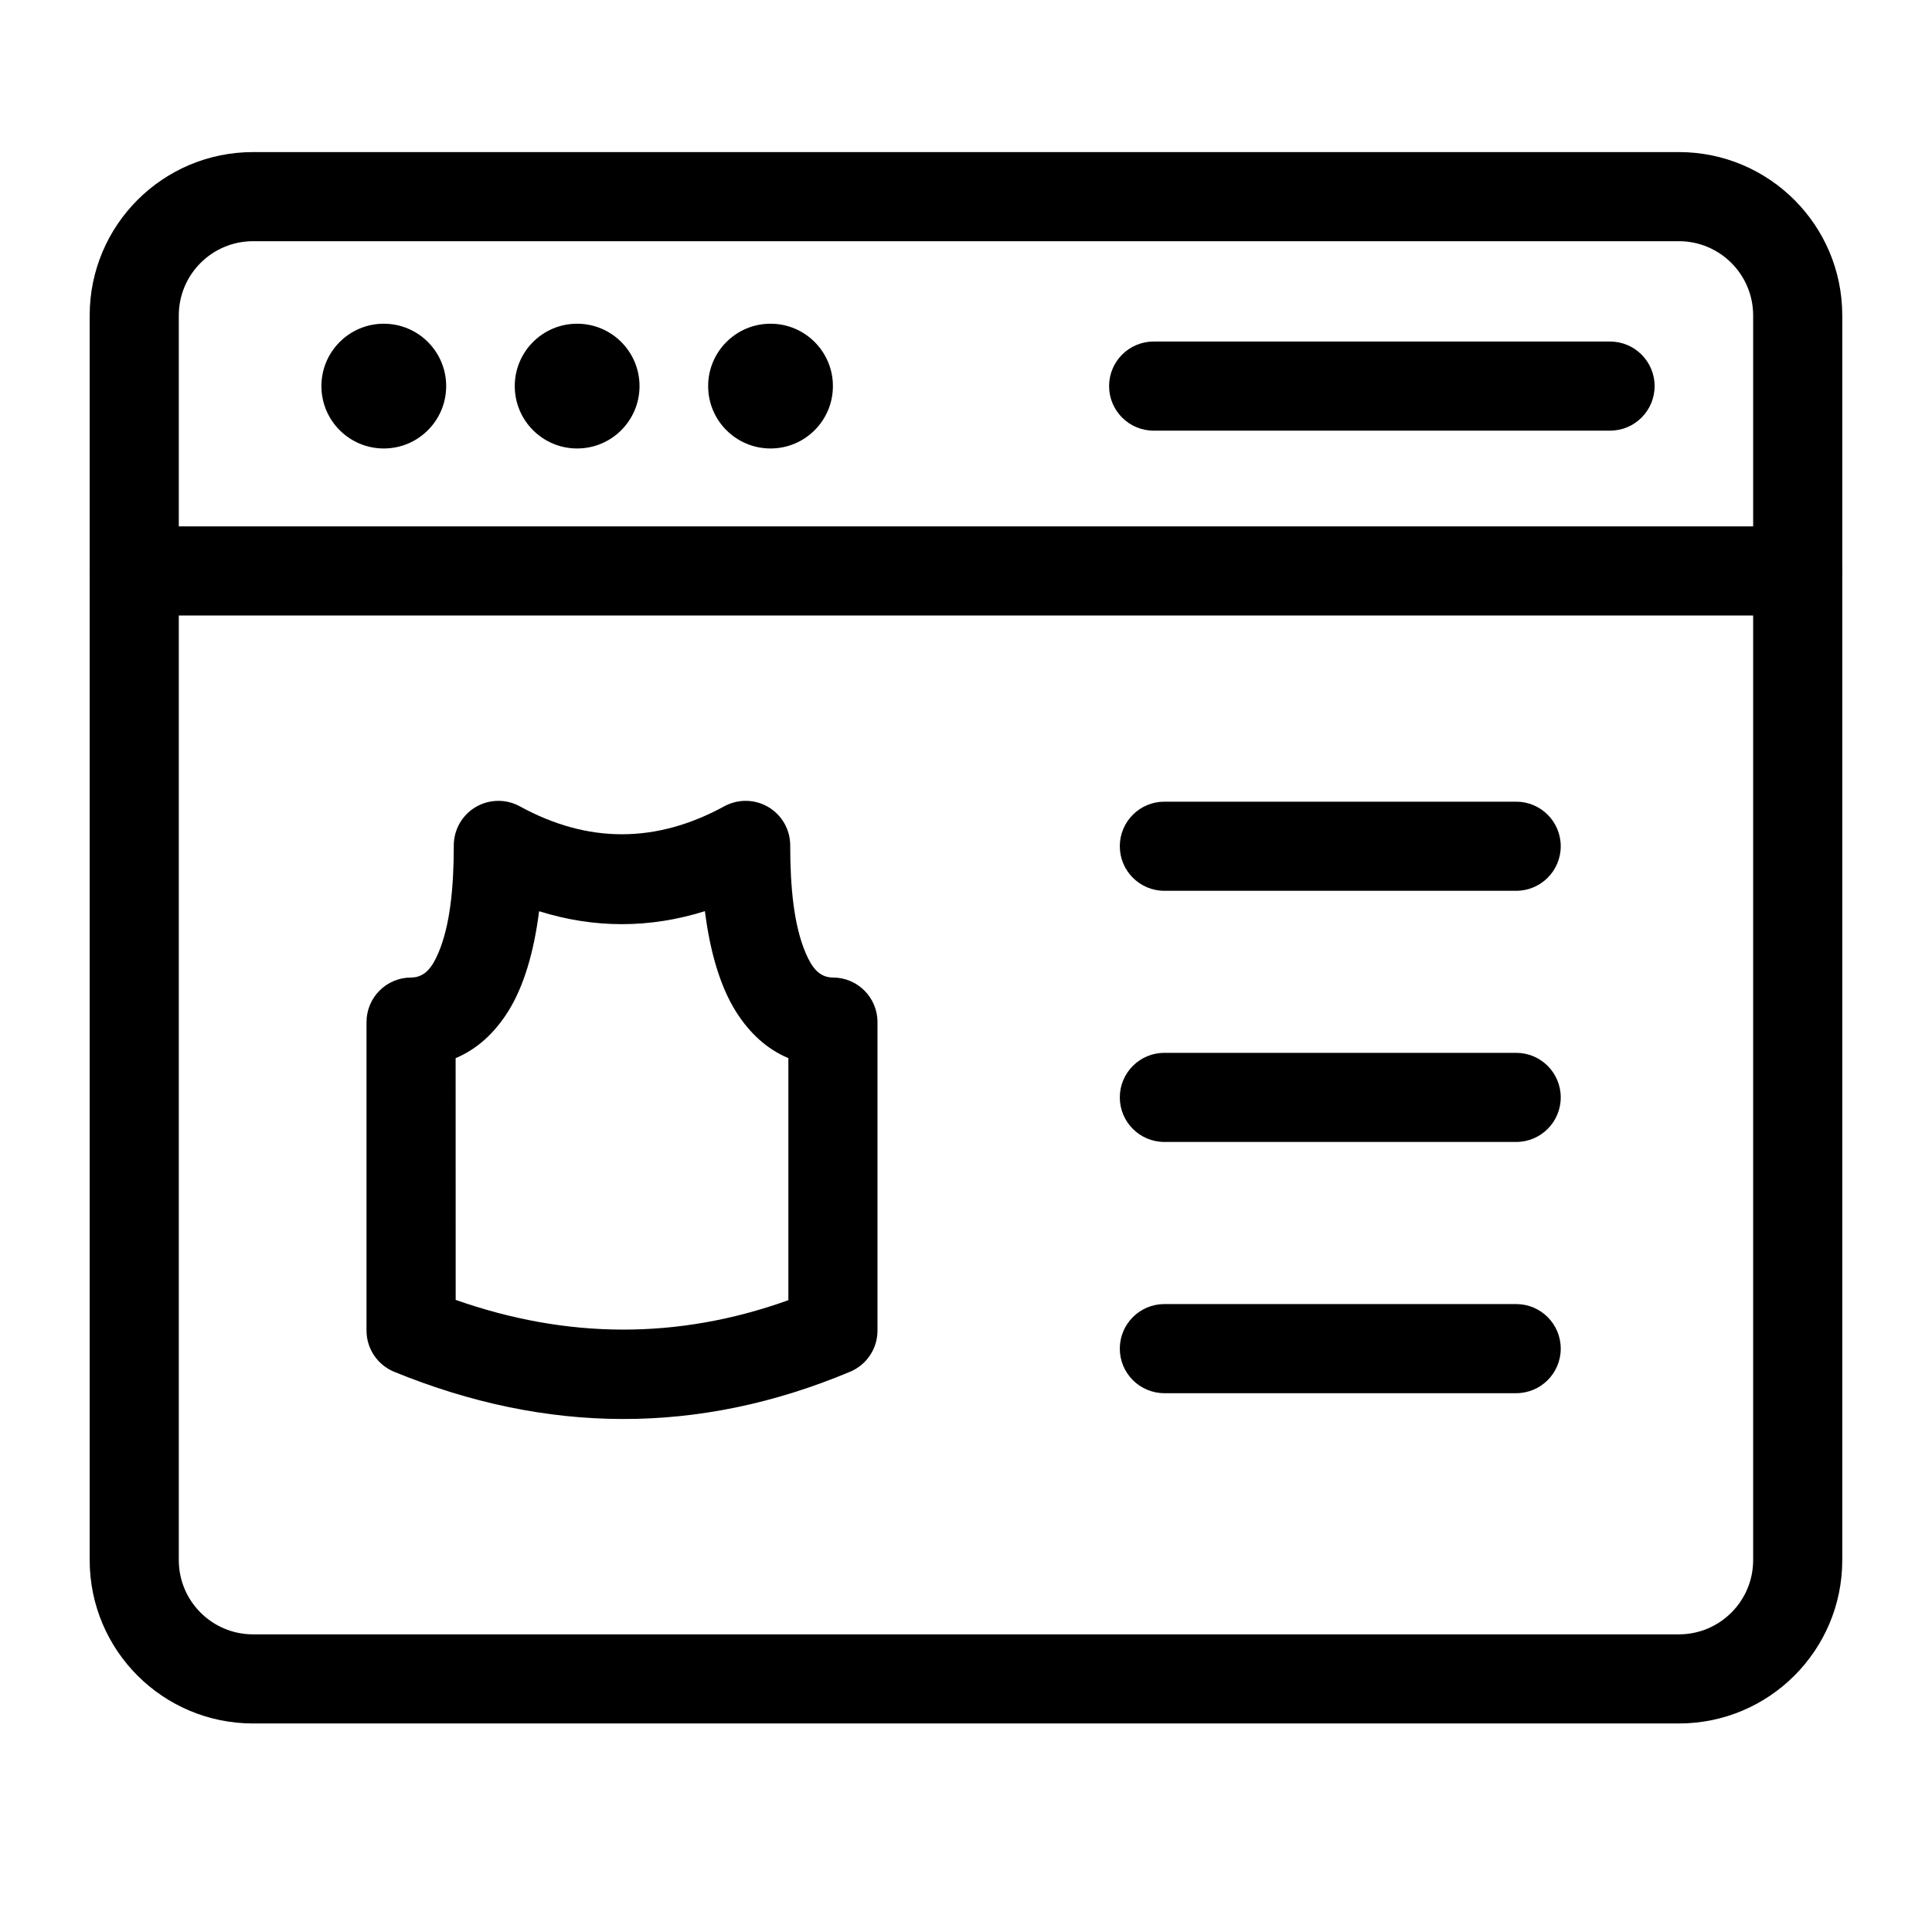 <?xml version="1.0" encoding="UTF-8"?>
<!-- Uploaded to: ICON Repo, www.iconrepo.com, Generator: ICON Repo Mixer Tools -->
<svg fill="#000000" width="800px" height="800px" version="1.1" viewBox="144 144 512 512" xmlns="http://www.w3.org/2000/svg">
 <g fill-rule="evenodd">
  <path d="m262.24 246.32c0 9.129-7.402 16.531-16.531 16.531-9.129 0-16.531-7.402-16.531-16.531 0-9.129 7.402-16.531 16.531-16.531 9.129 0 16.531 7.402 16.531 16.531"/>
  <path d="m313.48 246.32c0 9.129-7.402 16.531-16.531 16.531s-16.531-7.402-16.531-16.531c0-9.129 7.402-16.531 16.531-16.531s16.531 7.402 16.531 16.531"/>
  <path d="m364.73 246.32c0 9.129-7.398 16.531-16.531 16.531-9.129 0-16.531-7.402-16.531-16.531 0-9.129 7.402-16.531 16.531-16.531 9.133 0 16.531 7.402 16.531 16.531"/>
  <path d="m632.22 227.6c0-23.914-19.383-43.297-43.297-43.297h-377.86c-23.914 0-43.297 19.383-43.297 43.297v329.84c0 23.914 19.383 43.297 43.297 43.297h377.86c23.914 0 43.297-19.383 43.297-43.297zm-23.617 0v329.84c0 10.863-8.816 19.68-19.68 19.68h-377.86c-10.863 0-19.68-8.816-19.68-19.68v-329.84c0-10.863 8.816-19.68 19.68-19.68h377.86c10.863 0 19.68 8.816 19.68 19.68z"/>
  <path d="m179.58 307.11h440.83c6.519 0 11.809-5.289 11.809-11.809s-5.289-11.809-11.809-11.809h-440.83c-6.519 0-11.809 5.289-11.809 11.809s5.289 11.809 11.809 11.809z"/>
  <path d="m281.75 357.68c-3.668-2-8.109-1.922-11.699 0.203s-5.793 5.984-5.793 10.156c0 11.098-0.977 21.207-4.078 28.48-1.543 3.637-3.496 6.535-7.242 6.535-6.519 0-11.809 5.289-11.809 11.809v81.758c0 4.801 2.914 9.117 7.352 10.926 40.273 16.469 80.547 16.879 120.82-0.031 4.394-1.844 7.242-6.141 7.242-10.895v-81.758c0-6.519-5.289-11.809-11.809-11.809-3.746 0-5.699-2.898-7.242-6.535-3.102-7.273-4.078-17.383-4.078-28.48 0-4.172-2.203-8.031-5.777-10.156-3.59-2.125-8.031-2.203-11.699-0.203-18.059 9.855-36.133 9.902-54.191 0zm5.117 27.805c14.641 4.582 29.301 4.566 43.941-0.016 1.355 10.785 4.078 20.059 8.266 26.672 3.621 5.715 8.203 9.902 13.855 12.281v64.141c-29.395 10.547-58.789 10.266-88.168-0.078-0.016 0-0.016-64.062-0.016-64.062 5.652-2.379 10.234-6.566 13.855-12.281 4.188-6.613 6.91-15.871 8.266-26.656z"/>
  <path d="m570.68 234.51h-120.95c-6.519 0-11.809 5.289-11.809 11.809 0 6.519 5.289 11.809 11.809 11.809h120.95c6.519 0 11.809-5.289 11.809-11.809 0-6.519-5.289-11.809-11.809-11.809z"/>
  <path d="m452.57 380.07h93.234c6.519 0 11.809-5.289 11.809-11.809 0-6.519-5.289-11.809-11.809-11.809h-93.234c-6.519 0-11.809 5.289-11.809 11.809 0 6.519 5.289 11.809 11.809 11.809z"/>
  <path d="m452.57 446.63h93.234c6.519 0 11.809-5.289 11.809-11.809s-5.289-11.809-11.809-11.809h-93.234c-6.519 0-11.809 5.289-11.809 11.809s5.289 11.809 11.809 11.809z"/>
  <path d="m452.57 513.21h93.234c6.519 0 11.809-5.289 11.809-11.809s-5.289-11.809-11.809-11.809h-93.234c-6.519 0-11.809 5.289-11.809 11.809s5.289 11.809 11.809 11.809z"/>
 </g>
</svg>